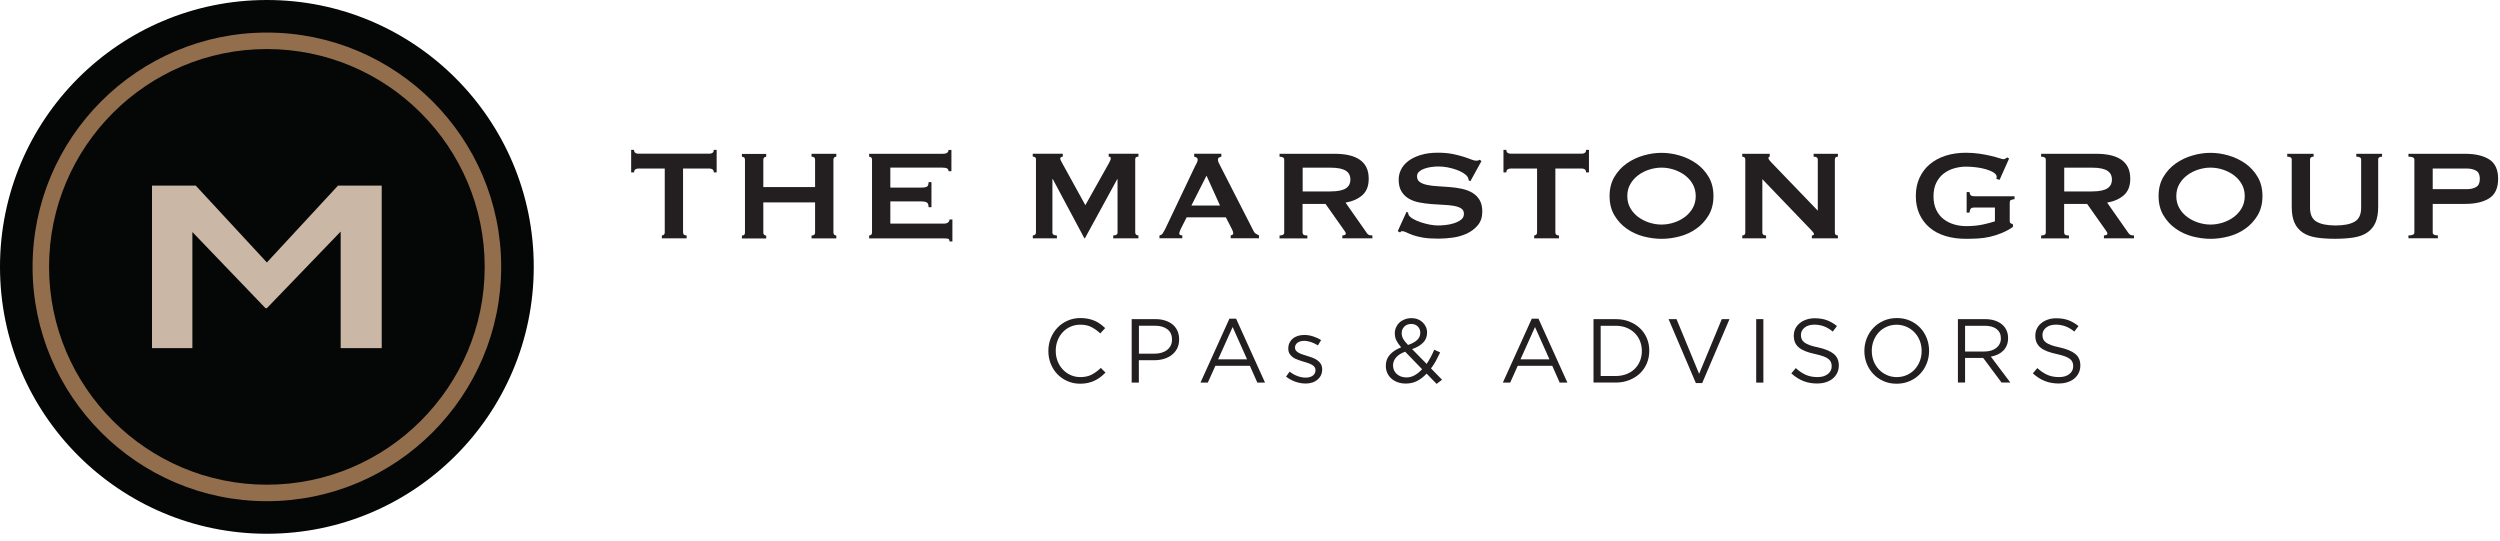 <svg xmlns="http://www.w3.org/2000/svg" width="231" height="50" viewBox="0 0 231 50" fill="none"><path d="M24.659 49.319C38.278 49.319 49.319 38.278 49.319 24.659C49.319 11.04 38.278 0 24.659 0C11.04 0 0 11.04 0 24.659C0 38.278 11.04 49.319 24.659 49.319Z" fill="#050606"></path><path d="M24.659 46.309C12.722 46.309 3.009 36.596 3.009 24.659C3.009 12.722 12.722 3.009 24.659 3.009C36.597 3.009 46.31 12.722 46.31 24.659C46.31 36.596 36.597 46.309 24.659 46.309ZM24.659 4.532C13.56 4.532 4.533 13.56 4.533 24.659C4.533 35.758 13.56 44.786 24.659 44.786C35.759 44.786 44.786 35.758 44.786 24.659C44.786 13.56 35.759 4.532 24.659 4.532Z" fill="#936E4D"></path><path d="M14.047 17.151H18.089L24.659 24.251L31.23 17.151H35.271V32.17H31.477V21.398L24.655 28.479H24.534L17.776 21.44V32.166H14.044V17.151H14.047Z" fill="#CBB7A5"></path><path d="M63.118 21.488C63.118 21.667 63.228 21.755 63.446 21.755V22.021H61.156V21.755C61.225 21.755 61.286 21.732 61.343 21.686C61.396 21.64 61.423 21.576 61.423 21.484V15.573H58.974C58.886 15.573 58.799 15.595 58.715 15.645C58.631 15.694 58.589 15.79 58.589 15.927H58.319V13.847H58.585C58.585 13.984 58.627 14.079 58.711 14.129C58.795 14.179 58.882 14.201 58.97 14.201H65.567C65.655 14.201 65.742 14.179 65.826 14.129C65.91 14.079 65.952 13.984 65.952 13.847H66.219V15.927H65.952C65.952 15.79 65.91 15.694 65.826 15.645C65.742 15.595 65.655 15.573 65.567 15.573H63.114V21.484L63.118 21.488Z" fill="#231F20"></path><path d="M75.314 14.743C75.314 14.564 75.204 14.476 74.987 14.476V14.21H77.276V14.476C77.207 14.476 77.143 14.499 77.089 14.545C77.036 14.59 77.009 14.655 77.009 14.746V21.492C77.009 21.58 77.036 21.648 77.089 21.694C77.143 21.74 77.207 21.763 77.276 21.763V22.029H74.987V21.763C75.204 21.763 75.314 21.675 75.314 21.496V18.704H70.53V21.496C70.53 21.584 70.557 21.652 70.61 21.698C70.664 21.744 70.728 21.767 70.797 21.767V22.033H68.553V21.767C68.74 21.767 68.835 21.679 68.835 21.5V14.754C68.835 14.575 68.74 14.488 68.553 14.488V14.221H70.797V14.488C70.728 14.488 70.664 14.51 70.61 14.556C70.557 14.602 70.53 14.666 70.53 14.758V17.283H75.314V14.758V14.743Z" fill="#231F20"></path><path d="M87.644 15.813C87.644 15.702 87.602 15.622 87.518 15.569C87.434 15.516 87.29 15.489 87.08 15.489H82.266V17.333H85.176C85.374 17.333 85.526 17.306 85.637 17.253C85.747 17.199 85.8 17.058 85.8 16.83H86.067V19.146H85.8C85.8 18.917 85.747 18.772 85.637 18.708C85.526 18.643 85.374 18.612 85.176 18.612H82.266V20.662H87.229C87.377 20.662 87.499 20.627 87.594 20.559C87.69 20.49 87.735 20.395 87.735 20.277H88.002V22.311H87.735C87.735 22.162 87.69 22.079 87.594 22.059C87.499 22.041 87.377 22.029 87.229 22.029H80.308V21.762C80.376 21.762 80.437 21.74 80.495 21.694C80.548 21.648 80.575 21.583 80.575 21.492V14.746C80.575 14.659 80.548 14.59 80.495 14.544C80.441 14.499 80.376 14.476 80.308 14.476V14.209H87.08C87.29 14.209 87.434 14.179 87.518 14.114C87.602 14.049 87.644 13.962 87.644 13.855H87.911V15.817H87.644V15.813Z" fill="#231F20"></path><path d="M95.426 21.755C95.506 21.755 95.574 21.732 95.635 21.686C95.696 21.641 95.723 21.576 95.723 21.485V14.712C95.723 14.625 95.692 14.56 95.635 14.525C95.574 14.491 95.506 14.472 95.426 14.472V14.206H98.203V14.472C98.153 14.472 98.1 14.487 98.046 14.518C97.993 14.548 97.966 14.59 97.966 14.651C97.966 14.701 97.985 14.765 98.027 14.845C98.065 14.925 98.111 15.009 98.161 15.097L100.286 18.959L102.427 15.143C102.495 15.013 102.549 14.914 102.583 14.838C102.617 14.765 102.636 14.697 102.636 14.636C102.636 14.525 102.571 14.472 102.442 14.472V14.206H105.192V14.472C105.112 14.472 105.043 14.491 104.982 14.525C104.922 14.56 104.895 14.621 104.895 14.712V21.485C104.895 21.572 104.925 21.641 104.982 21.686C105.043 21.732 105.112 21.755 105.192 21.755V22.022H102.861V21.755C103.128 21.755 103.261 21.667 103.261 21.488V16.556H103.23L100.244 22.022H100.198L97.273 16.541H97.243V21.488C97.243 21.667 97.38 21.755 97.658 21.755V22.022H95.43V21.755H95.426Z" fill="#231F20"></path><path d="M107.131 21.755C107.26 21.736 107.359 21.671 107.435 21.561C107.508 21.45 107.58 21.328 107.653 21.187L110.399 15.409C110.467 15.28 110.528 15.162 110.585 15.051C110.639 14.941 110.665 14.849 110.665 14.769C110.665 14.67 110.631 14.602 110.563 14.56C110.494 14.522 110.418 14.491 110.342 14.472V14.206H112.852V14.472C112.783 14.491 112.715 14.518 112.642 14.552C112.574 14.586 112.539 14.659 112.539 14.769C112.539 14.849 112.555 14.929 112.593 15.005C112.627 15.085 112.68 15.188 112.749 15.318L115.838 21.363C115.888 21.473 115.956 21.549 116.04 21.599C116.124 21.648 116.219 21.698 116.329 21.747V22.014H113.716V21.747C113.755 21.747 113.804 21.732 113.865 21.702C113.926 21.671 113.953 21.625 113.953 21.568C113.953 21.469 113.915 21.34 113.835 21.184L113.271 20.083H109.645L109.111 21.138C109.012 21.347 108.963 21.496 108.963 21.584C108.963 21.694 109.058 21.747 109.245 21.747V22.014H107.135V21.747L107.131 21.755ZM112.73 18.994L111.481 16.232L110.083 18.994H112.726H112.73Z" fill="#231F20"></path><path d="M123.323 14.21C123.799 14.21 124.229 14.251 124.614 14.335C124.999 14.419 125.33 14.552 125.608 14.735C125.886 14.918 126.099 15.158 126.248 15.447C126.397 15.741 126.469 16.099 126.469 16.525C126.469 17.18 126.275 17.679 125.89 18.026C125.505 18.373 124.983 18.605 124.328 18.723L126.305 21.546C126.374 21.645 126.458 21.706 126.549 21.725C126.644 21.744 126.728 21.755 126.808 21.755V22.022H124.031V21.755C124.119 21.755 124.199 21.74 124.26 21.709C124.324 21.679 124.355 21.641 124.355 21.591C124.355 21.542 124.336 21.485 124.294 21.42C124.256 21.355 124.195 21.267 124.115 21.161L122.481 18.845H120.356V21.488C120.356 21.576 120.386 21.645 120.451 21.69C120.515 21.736 120.63 21.759 120.801 21.759V22.026H118.23V21.759C118.516 21.759 118.661 21.671 118.661 21.492V14.746C118.661 14.568 118.516 14.48 118.23 14.48V14.213H123.311L123.323 14.21ZM122.938 17.687C123.296 17.687 123.593 17.66 123.829 17.607C124.065 17.554 124.256 17.478 124.393 17.378C124.53 17.279 124.629 17.161 124.69 17.028C124.751 16.895 124.778 16.75 124.778 16.59C124.778 16.43 124.747 16.285 124.69 16.152C124.629 16.019 124.53 15.901 124.393 15.802C124.256 15.703 124.065 15.626 123.829 15.573C123.593 15.52 123.296 15.493 122.938 15.493H120.367V17.691H122.938V17.687Z" fill="#231F20"></path><path d="M129.962 19.572L130.11 19.645C130.11 19.732 130.129 19.812 130.171 19.881C130.24 19.999 130.377 20.117 130.579 20.231C130.781 20.346 131.013 20.448 131.276 20.536C131.539 20.624 131.813 20.696 132.099 20.753C132.384 20.806 132.643 20.833 132.872 20.833C133.039 20.833 133.257 20.822 133.527 20.795C133.794 20.772 134.056 20.719 134.315 20.639C134.574 20.559 134.795 20.452 134.986 20.311C135.172 20.174 135.268 19.991 135.268 19.763C135.268 19.534 135.18 19.367 135.009 19.256C134.833 19.146 134.609 19.07 134.327 19.02C134.045 18.971 133.721 18.94 133.363 18.925C133.001 18.91 132.632 18.887 132.255 18.856C131.878 18.826 131.508 18.776 131.146 18.708C130.785 18.639 130.465 18.521 130.179 18.357C129.897 18.194 129.668 17.973 129.497 17.687C129.322 17.405 129.238 17.036 129.238 16.579C129.238 16.27 129.31 15.969 129.455 15.672C129.6 15.375 129.821 15.112 130.118 14.884C130.415 14.655 130.792 14.472 131.245 14.328C131.702 14.183 132.236 14.11 132.849 14.11C133.375 14.11 133.828 14.148 134.216 14.228C134.601 14.308 134.936 14.392 135.218 14.48C135.5 14.567 135.736 14.655 135.93 14.731C136.125 14.811 136.285 14.849 136.414 14.849C136.551 14.849 136.65 14.819 136.711 14.762L136.89 14.88L135.866 16.739L135.717 16.678C135.698 16.541 135.656 16.426 135.599 16.335C135.519 16.217 135.39 16.099 135.207 15.984C135.024 15.87 134.807 15.767 134.559 15.68C134.312 15.592 134.045 15.52 133.756 15.463C133.47 15.409 133.18 15.383 132.895 15.383C132.678 15.383 132.453 15.402 132.22 15.436C131.988 15.47 131.779 15.524 131.588 15.592C131.402 15.661 131.245 15.752 131.12 15.866C130.994 15.981 130.933 16.122 130.933 16.289C130.933 16.525 131.021 16.704 131.192 16.822C131.363 16.94 131.592 17.032 131.874 17.089C132.156 17.15 132.479 17.188 132.838 17.207C133.199 17.226 133.569 17.253 133.946 17.283C134.323 17.314 134.693 17.363 135.054 17.439C135.416 17.516 135.736 17.634 136.022 17.797C136.304 17.961 136.532 18.182 136.704 18.46C136.875 18.738 136.963 19.1 136.963 19.546C136.963 20.06 136.826 20.483 136.555 20.806C136.281 21.134 135.942 21.389 135.538 21.58C135.131 21.766 134.693 21.896 134.224 21.957C133.756 22.022 133.314 22.052 132.91 22.052C132.346 22.052 131.874 22.022 131.493 21.957C131.112 21.892 130.796 21.812 130.541 21.721C130.289 21.625 130.087 21.542 129.939 21.469C129.79 21.393 129.661 21.359 129.554 21.359C129.486 21.359 129.421 21.397 129.36 21.477L129.15 21.359L129.969 19.561L129.962 19.572Z" fill="#231F20"></path><path d="M143.72 21.488C143.72 21.667 143.83 21.755 144.047 21.755V22.021H141.758V21.755C141.827 21.755 141.888 21.732 141.945 21.686C141.998 21.64 142.025 21.576 142.025 21.484V15.573H139.572C139.484 15.573 139.397 15.595 139.313 15.645C139.229 15.694 139.187 15.79 139.187 15.927H138.92V13.847H139.187C139.187 13.984 139.229 14.079 139.313 14.129C139.397 14.179 139.484 14.201 139.572 14.201H146.169C146.257 14.201 146.344 14.179 146.428 14.129C146.512 14.079 146.554 13.984 146.554 13.847H146.82V15.927H146.554C146.554 15.79 146.512 15.694 146.428 15.645C146.344 15.595 146.257 15.573 146.169 15.573H143.716V21.484L143.72 21.488Z" fill="#231F20"></path><path d="M153.524 14.122C154.069 14.122 154.625 14.202 155.189 14.366C155.752 14.53 156.267 14.773 156.735 15.101C157.2 15.429 157.581 15.84 157.878 16.343C158.175 16.842 158.323 17.436 158.323 18.118C158.323 18.799 158.175 19.394 157.878 19.893C157.581 20.392 157.2 20.807 156.735 21.134C156.27 21.462 155.756 21.698 155.189 21.847C154.625 21.995 154.069 22.068 153.524 22.068C152.979 22.068 152.423 21.991 151.86 21.847C151.296 21.698 150.782 21.462 150.313 21.134C149.848 20.807 149.468 20.395 149.17 19.893C148.873 19.394 148.725 18.799 148.725 18.118C148.725 17.436 148.873 16.842 149.17 16.343C149.468 15.844 149.848 15.429 150.313 15.101C150.778 14.773 151.292 14.53 151.86 14.366C152.423 14.202 152.979 14.122 153.524 14.122ZM153.524 15.489C153.147 15.489 152.77 15.55 152.397 15.668C152.02 15.787 151.681 15.958 151.38 16.183C151.079 16.407 150.831 16.682 150.645 17.006C150.454 17.333 150.363 17.703 150.363 18.122C150.363 18.541 150.458 18.91 150.645 19.234C150.831 19.561 151.079 19.835 151.38 20.056C151.681 20.277 152.02 20.449 152.397 20.571C152.774 20.689 153.151 20.75 153.524 20.75C153.897 20.75 154.278 20.689 154.652 20.571C155.025 20.453 155.368 20.281 155.669 20.056C155.969 19.835 156.217 19.558 156.404 19.234C156.59 18.906 156.686 18.537 156.686 18.122C156.686 17.706 156.59 17.333 156.404 17.006C156.217 16.678 155.969 16.404 155.669 16.183C155.368 15.962 155.029 15.79 154.652 15.668C154.274 15.547 153.897 15.489 153.524 15.489Z" fill="#231F20"></path><path d="M160.982 21.755C161.169 21.755 161.264 21.668 161.264 21.488V14.743C161.264 14.564 161.169 14.476 160.982 14.476V14.21H163.523V14.476C163.443 14.476 163.405 14.526 163.405 14.625C163.405 14.705 163.504 14.842 163.702 15.04L167.964 19.466V14.743C167.964 14.564 167.834 14.476 167.579 14.476V14.21H169.823V14.476C169.636 14.476 169.541 14.564 169.541 14.743V21.488C169.541 21.668 169.636 21.755 169.823 21.755V22.022H167.415V21.755C167.545 21.755 167.61 21.709 167.61 21.622C167.61 21.553 167.53 21.439 167.374 21.279L162.841 16.556V21.488C162.841 21.668 162.955 21.755 163.184 21.755V22.022H160.986V21.755H160.982Z" fill="#231F20"></path><path d="M184.762 16.617L184.464 16.529C184.484 16.468 184.495 16.411 184.495 16.35C184.495 16.202 184.404 16.068 184.221 15.95C184.038 15.832 183.806 15.729 183.524 15.646C183.242 15.562 182.933 15.501 182.602 15.459C182.271 15.417 181.954 15.398 181.657 15.398C181.292 15.398 180.926 15.451 180.564 15.554C180.202 15.657 179.882 15.821 179.597 16.038C179.311 16.255 179.086 16.537 178.915 16.883C178.74 17.23 178.656 17.653 178.656 18.144C178.656 18.636 178.743 19.047 178.915 19.401C179.086 19.755 179.315 20.037 179.597 20.254C179.878 20.471 180.202 20.631 180.564 20.738C180.926 20.841 181.288 20.894 181.657 20.894C182.221 20.894 182.728 20.849 183.181 20.753C183.63 20.658 184.015 20.559 184.331 20.449V19.173H182.43C182.293 19.173 182.187 19.203 182.118 19.26C182.05 19.321 182.004 19.447 181.985 19.645H181.718V17.744H181.985C182.004 17.912 182.05 18.018 182.118 18.064C182.187 18.11 182.293 18.133 182.43 18.133H186.144V18.399C185.946 18.43 185.82 18.464 185.771 18.502C185.721 18.54 185.699 18.628 185.699 18.754V20.433C185.699 20.532 185.729 20.597 185.786 20.628C185.847 20.658 185.916 20.692 185.996 20.73V20.967C185.668 21.195 185.325 21.382 184.963 21.53C184.602 21.679 184.236 21.797 183.863 21.881C183.489 21.965 183.12 22.018 182.75 22.037C182.377 22.056 182.015 22.067 181.657 22.067C180.964 22.067 180.332 21.98 179.764 21.808C179.193 21.637 178.705 21.378 178.302 21.035C177.894 20.692 177.582 20.277 177.357 19.786C177.132 19.294 177.022 18.738 177.022 18.114C177.022 17.489 177.132 16.933 177.357 16.442C177.582 15.95 177.894 15.531 178.302 15.185C178.709 14.838 179.197 14.575 179.764 14.389C180.336 14.206 180.964 14.114 181.657 14.114C182.091 14.114 182.51 14.145 182.907 14.202C183.303 14.263 183.653 14.328 183.962 14.404C184.27 14.476 184.525 14.549 184.727 14.613C184.929 14.678 185.055 14.709 185.104 14.709C185.192 14.709 185.264 14.689 185.314 14.648C185.363 14.609 185.413 14.575 185.462 14.545L185.641 14.648L184.765 16.609L184.762 16.617Z" fill="#231F20"></path><path d="M193.69 14.21C194.166 14.21 194.596 14.251 194.981 14.335C195.366 14.419 195.697 14.552 195.975 14.735C196.253 14.918 196.467 15.158 196.615 15.447C196.764 15.741 196.836 16.099 196.836 16.525C196.836 17.18 196.642 17.679 196.257 18.026C195.872 18.373 195.351 18.605 194.699 18.723L196.676 21.546C196.745 21.645 196.828 21.706 196.92 21.725C197.011 21.744 197.099 21.755 197.179 21.755V22.022H194.402V21.755C194.49 21.755 194.566 21.74 194.631 21.709C194.695 21.679 194.726 21.641 194.726 21.591C194.726 21.542 194.707 21.485 194.665 21.42C194.627 21.355 194.566 21.267 194.486 21.161L192.852 18.845H190.726V21.488C190.726 21.576 190.757 21.645 190.822 21.69C190.886 21.736 191.001 21.759 191.172 21.759V22.026H188.601V21.759C188.887 21.759 189.031 21.671 189.031 21.492V14.746C189.031 14.568 188.887 14.48 188.601 14.48V14.213H193.682L193.69 14.21ZM193.305 17.687C193.663 17.687 193.96 17.66 194.196 17.607C194.433 17.554 194.623 17.478 194.76 17.378C194.897 17.279 194.996 17.161 195.057 17.028C195.118 16.895 195.145 16.75 195.145 16.59C195.145 16.43 195.114 16.285 195.057 16.152C194.996 16.019 194.897 15.901 194.76 15.802C194.623 15.703 194.433 15.626 194.196 15.573C193.96 15.52 193.663 15.493 193.305 15.493H190.734V17.691H193.305V17.687Z" fill="#231F20"></path><path d="M204.252 14.122C204.797 14.122 205.353 14.202 205.917 14.366C206.48 14.53 206.995 14.773 207.463 15.101C207.928 15.429 208.309 15.84 208.606 16.343C208.903 16.842 209.051 17.436 209.051 18.118C209.051 18.799 208.903 19.394 208.606 19.893C208.309 20.392 207.928 20.807 207.463 21.134C206.998 21.462 206.484 21.698 205.917 21.847C205.353 21.995 204.797 22.068 204.252 22.068C203.707 22.068 203.151 21.991 202.588 21.847C202.024 21.698 201.51 21.462 201.041 21.134C200.576 20.807 200.196 20.395 199.898 19.893C199.601 19.394 199.453 18.799 199.453 18.118C199.453 17.436 199.601 16.842 199.898 16.343C200.196 15.844 200.576 15.429 201.041 15.101C201.506 14.773 202.02 14.53 202.588 14.366C203.151 14.202 203.707 14.122 204.252 14.122ZM204.252 15.489C203.875 15.489 203.498 15.55 203.125 15.668C202.748 15.787 202.409 15.958 202.108 16.183C201.807 16.407 201.559 16.682 201.373 17.006C201.182 17.333 201.091 17.703 201.091 18.122C201.091 18.541 201.186 18.91 201.373 19.234C201.559 19.561 201.807 19.835 202.108 20.056C202.409 20.277 202.748 20.449 203.125 20.571C203.502 20.689 203.879 20.75 204.252 20.75C204.625 20.75 205.006 20.689 205.38 20.571C205.753 20.453 206.096 20.281 206.397 20.056C206.698 19.835 206.945 19.558 207.132 19.234C207.318 18.906 207.414 18.537 207.414 18.122C207.414 17.706 207.318 17.333 207.132 17.006C206.945 16.678 206.698 16.404 206.397 16.183C206.096 15.962 205.757 15.79 205.38 15.668C205.003 15.547 204.625 15.489 204.252 15.489Z" fill="#231F20"></path><path d="M213.775 14.476C213.557 14.476 213.447 14.564 213.447 14.743V19.199C213.447 19.824 213.649 20.25 214.049 20.483C214.449 20.715 215.035 20.833 215.809 20.833C216.582 20.833 217.168 20.715 217.568 20.483C217.968 20.25 218.17 19.82 218.17 19.199V14.743C218.17 14.564 218.022 14.476 217.724 14.476V14.21H220.101V14.476C219.865 14.476 219.743 14.564 219.743 14.743V19.123C219.743 19.706 219.659 20.19 219.492 20.57C219.324 20.951 219.069 21.256 218.734 21.485C218.399 21.713 217.98 21.866 217.477 21.945C216.978 22.026 216.399 22.064 215.748 22.064C215.096 22.064 214.517 22.026 214.018 21.945C213.519 21.866 213.1 21.713 212.765 21.485C212.43 21.256 212.175 20.951 212.007 20.57C211.84 20.19 211.756 19.706 211.756 19.123V14.743C211.756 14.564 211.619 14.476 211.341 14.476V14.21H213.778V14.476H213.775Z" fill="#231F20"></path><path d="M222.539 22.022V21.755C222.905 21.755 223.088 21.668 223.088 21.488V14.743C223.088 14.564 222.905 14.476 222.539 14.476V14.21H227.769C228.721 14.21 229.468 14.385 230.012 14.735C230.557 15.085 230.827 15.684 230.827 16.525C230.827 17.367 230.557 17.965 230.012 18.316C229.468 18.666 228.721 18.841 227.769 18.841H224.783V21.485C224.783 21.664 224.942 21.751 225.259 21.751V22.018H222.539V22.022ZM227.948 17.478C228.275 17.478 228.553 17.413 228.786 17.283C229.018 17.154 229.136 16.902 229.136 16.525C229.136 16.148 229.018 15.897 228.786 15.767C228.553 15.638 228.272 15.573 227.948 15.573H224.783V17.474H227.948V17.478Z" fill="#231F20"></path><path d="M99.81 35.456C99.387 35.456 98.995 35.376 98.637 35.22C98.279 35.064 97.97 34.85 97.707 34.58C97.445 34.309 97.239 33.989 97.09 33.62C96.942 33.251 96.869 32.858 96.869 32.439V32.424C96.869 32.013 96.942 31.62 97.09 31.251C97.239 30.881 97.445 30.558 97.707 30.283C97.97 30.005 98.282 29.788 98.644 29.628C99.006 29.468 99.402 29.388 99.833 29.388C100.099 29.388 100.343 29.411 100.556 29.457C100.77 29.503 100.972 29.563 101.154 29.643C101.337 29.723 101.509 29.822 101.665 29.937C101.821 30.051 101.973 30.177 102.118 30.318L101.665 30.805C101.413 30.569 101.143 30.378 100.857 30.226C100.572 30.074 100.225 30.001 99.821 30.001C99.498 30.001 99.197 30.062 98.919 30.184C98.641 30.306 98.401 30.478 98.199 30.695C97.993 30.912 97.837 31.167 97.723 31.46C97.608 31.754 97.551 32.07 97.551 32.405V32.42C97.551 32.763 97.608 33.079 97.723 33.372C97.837 33.666 97.997 33.921 98.199 34.138C98.404 34.355 98.644 34.526 98.919 34.652C99.193 34.778 99.494 34.843 99.821 34.843C100.225 34.843 100.568 34.77 100.861 34.622C101.151 34.473 101.436 34.264 101.714 33.997L102.149 34.424C101.996 34.58 101.84 34.721 101.676 34.846C101.513 34.972 101.333 35.079 101.143 35.17C100.953 35.258 100.751 35.33 100.53 35.38C100.313 35.429 100.069 35.456 99.802 35.456H99.81Z" fill="#231F20"></path><path d="M104.571 29.487H106.761C107.089 29.487 107.39 29.529 107.66 29.617C107.931 29.704 108.163 29.826 108.353 29.986C108.544 30.146 108.692 30.34 108.795 30.569C108.898 30.798 108.951 31.057 108.951 31.35V31.365C108.951 31.685 108.89 31.963 108.769 32.199C108.647 32.435 108.479 32.637 108.27 32.797C108.06 32.961 107.816 33.079 107.538 33.163C107.26 33.243 106.963 33.285 106.651 33.285H105.23V35.353H104.567V29.487H104.571ZM106.681 32.679C106.921 32.679 107.142 32.649 107.34 32.588C107.538 32.527 107.71 32.439 107.851 32.325C107.992 32.211 108.102 32.074 108.178 31.917C108.254 31.761 108.292 31.586 108.292 31.388V31.373C108.292 30.954 108.148 30.638 107.862 30.421C107.576 30.203 107.192 30.097 106.719 30.097H105.238V32.679H106.689H106.681Z" fill="#231F20"></path><path d="M113.595 29.445H114.215L116.889 35.353H116.177L115.491 33.803H112.3L111.602 35.353H110.924L113.598 29.445H113.595ZM115.229 33.201L113.896 30.218L112.555 33.201H115.229Z" fill="#231F20"></path><path d="M120.626 35.437C120.314 35.437 119.997 35.38 119.678 35.265C119.358 35.151 119.076 34.995 118.832 34.801L119.159 34.34C119.396 34.519 119.639 34.656 119.891 34.751C120.146 34.846 120.401 34.892 120.656 34.892C120.912 34.892 121.133 34.831 121.3 34.709C121.468 34.587 121.552 34.42 121.552 34.206V34.191C121.552 34.084 121.521 33.993 121.464 33.913C121.407 33.833 121.327 33.768 121.224 33.707C121.125 33.65 121.007 33.597 120.877 33.551C120.744 33.505 120.611 33.464 120.47 33.425C120.302 33.376 120.135 33.323 119.963 33.262C119.792 33.205 119.639 33.128 119.502 33.041C119.365 32.953 119.255 32.839 119.167 32.706C119.079 32.572 119.038 32.405 119.038 32.203V32.188C119.038 32.005 119.076 31.833 119.148 31.681C119.22 31.529 119.323 31.395 119.453 31.289C119.582 31.178 119.742 31.094 119.921 31.037C120.104 30.98 120.298 30.95 120.512 30.95C120.778 30.95 121.053 30.992 121.323 31.079C121.597 31.167 121.845 31.281 122.07 31.426L121.776 31.913C121.574 31.784 121.365 31.685 121.144 31.609C120.923 31.532 120.706 31.494 120.496 31.494C120.241 31.494 120.036 31.555 119.883 31.673C119.731 31.791 119.658 31.944 119.658 32.123V32.138C119.658 32.237 119.689 32.329 119.75 32.401C119.811 32.477 119.895 32.542 119.997 32.599C120.1 32.656 120.218 32.706 120.356 32.751C120.489 32.797 120.63 32.839 120.774 32.885C120.942 32.934 121.11 32.991 121.273 33.052C121.437 33.113 121.59 33.193 121.723 33.288C121.856 33.384 121.963 33.498 122.047 33.631C122.127 33.764 122.169 33.932 122.169 34.126V34.142C122.169 34.347 122.127 34.53 122.047 34.69C121.967 34.85 121.856 34.983 121.719 35.098C121.582 35.208 121.422 35.296 121.232 35.353C121.045 35.41 120.843 35.441 120.622 35.441L120.626 35.437Z" fill="#231F20"></path><path d="M131.813 34.527C131.546 34.816 131.253 35.041 130.941 35.201C130.628 35.361 130.278 35.441 129.893 35.441C129.63 35.441 129.387 35.403 129.158 35.323C128.933 35.243 128.735 35.132 128.571 34.988C128.408 34.843 128.278 34.668 128.187 34.47C128.095 34.272 128.05 34.047 128.05 33.799V33.784C128.05 33.392 128.172 33.056 128.419 32.778C128.667 32.5 129.013 32.272 129.467 32.093C129.265 31.857 129.116 31.643 129.021 31.449C128.926 31.255 128.88 31.038 128.88 30.805V30.79C128.88 30.6 128.918 30.421 128.994 30.249C129.07 30.078 129.173 29.929 129.31 29.804C129.444 29.678 129.608 29.579 129.798 29.506C129.988 29.434 130.202 29.396 130.434 29.396C130.64 29.396 130.83 29.43 131.005 29.499C131.177 29.567 131.329 29.663 131.455 29.785C131.581 29.906 131.68 30.044 131.752 30.203C131.824 30.363 131.862 30.535 131.862 30.718V30.733C131.862 31.106 131.741 31.419 131.493 31.662C131.245 31.91 130.91 32.108 130.48 32.257L131.821 33.624C131.95 33.434 132.072 33.232 132.19 33.011C132.308 32.794 132.419 32.561 132.525 32.314L133.07 32.565C132.94 32.843 132.807 33.106 132.674 33.353C132.537 33.601 132.388 33.83 132.224 34.039L133.245 35.087L132.742 35.471L131.821 34.523L131.813 34.527ZM129.935 34.877C130.213 34.877 130.476 34.809 130.72 34.671C130.964 34.534 131.192 34.348 131.402 34.115L129.836 32.496C129.444 32.641 129.162 32.824 128.983 33.045C128.804 33.266 128.716 33.502 128.716 33.754V33.769C128.716 33.925 128.747 34.07 128.804 34.203C128.861 34.336 128.945 34.454 129.055 34.553C129.166 34.652 129.295 34.732 129.444 34.789C129.596 34.847 129.76 34.873 129.939 34.873L129.935 34.877ZM130.103 31.876C130.476 31.746 130.758 31.594 130.948 31.411C131.139 31.228 131.234 31.015 131.234 30.76V30.744C131.234 30.508 131.154 30.314 130.998 30.162C130.842 30.009 130.644 29.933 130.404 29.933C130.137 29.933 129.92 30.013 129.76 30.177C129.596 30.341 129.516 30.539 129.516 30.779V30.794C129.516 30.878 129.528 30.962 129.547 31.041C129.566 31.122 129.6 31.205 129.642 31.289C129.688 31.373 129.745 31.46 129.821 31.556C129.897 31.651 129.988 31.758 130.103 31.876Z" fill="#231F20"></path><path d="M141.533 29.445H142.154L144.828 35.353H144.116L143.43 33.803H140.238L139.541 35.353H138.863L141.537 29.445H141.533ZM143.168 33.201L141.834 30.218L140.494 33.201H143.168Z" fill="#231F20"></path><path d="M147.239 29.487H149.277C149.734 29.487 150.157 29.56 150.538 29.708C150.919 29.857 151.25 30.062 151.528 30.325C151.806 30.588 152.02 30.896 152.168 31.251C152.32 31.605 152.393 31.99 152.393 32.401V32.416C152.393 32.831 152.317 33.216 152.168 33.574C152.016 33.932 151.802 34.241 151.528 34.504C151.25 34.767 150.923 34.972 150.538 35.124C150.153 35.277 149.734 35.349 149.277 35.349H147.239V29.483V29.487ZM147.902 30.101V34.744H149.277C149.647 34.744 149.982 34.687 150.283 34.568C150.584 34.45 150.839 34.29 151.048 34.081C151.258 33.875 151.422 33.631 151.536 33.349C151.65 33.068 151.707 32.763 151.707 32.439V32.424C151.707 32.1 151.65 31.795 151.536 31.514C151.422 31.232 151.258 30.984 151.048 30.775C150.839 30.565 150.584 30.401 150.283 30.279C149.982 30.158 149.647 30.101 149.277 30.101H147.902Z" fill="#231F20"></path><path d="M154.172 29.487H154.911L156.998 34.542L159.093 29.487H159.805L157.284 35.395H156.697L154.175 29.487H154.172Z" fill="#231F20"></path><path d="M162.273 29.487H162.936V35.353H162.273V29.487Z" fill="#231F20"></path><path d="M167.918 35.437C167.45 35.437 167.019 35.361 166.631 35.208C166.242 35.056 165.873 34.82 165.519 34.5L165.93 34.012C166.238 34.29 166.547 34.5 166.859 34.637C167.172 34.774 167.534 34.843 167.941 34.843C168.349 34.843 168.653 34.747 168.893 34.561C169.129 34.374 169.248 34.134 169.248 33.845V33.83C169.248 33.696 169.225 33.574 169.179 33.464C169.133 33.353 169.057 33.254 168.943 33.167C168.832 33.079 168.676 32.995 168.478 32.923C168.28 32.85 168.029 32.782 167.72 32.713C167.385 32.641 167.092 32.557 166.844 32.462C166.597 32.367 166.391 32.252 166.227 32.119C166.063 31.986 165.945 31.83 165.865 31.651C165.785 31.472 165.747 31.262 165.747 31.022V31.007C165.747 30.779 165.793 30.565 165.888 30.371C165.983 30.177 166.117 30.005 166.292 29.864C166.463 29.723 166.669 29.609 166.905 29.529C167.141 29.449 167.396 29.407 167.674 29.407C168.105 29.407 168.482 29.468 168.802 29.586C169.122 29.704 169.434 29.887 169.735 30.127L169.35 30.637C169.076 30.413 168.802 30.253 168.524 30.15C168.246 30.051 167.956 29.998 167.655 29.998C167.271 29.998 166.966 30.089 166.741 30.272C166.517 30.455 166.406 30.679 166.406 30.946V30.961C166.406 31.102 166.429 31.224 166.475 31.335C166.52 31.445 166.6 31.544 166.718 31.636C166.836 31.727 166.996 31.811 167.202 31.887C167.408 31.963 167.674 32.035 167.998 32.1C168.65 32.245 169.129 32.447 169.442 32.702C169.75 32.957 169.907 33.311 169.907 33.757V33.772C169.907 34.024 169.857 34.252 169.758 34.454C169.659 34.66 169.522 34.831 169.347 34.98C169.171 35.128 168.962 35.235 168.718 35.315C168.471 35.395 168.204 35.433 167.914 35.433L167.918 35.437Z" fill="#231F20"></path><path d="M175.251 35.456C174.805 35.456 174.397 35.376 174.032 35.212C173.666 35.048 173.35 34.831 173.091 34.553C172.828 34.275 172.626 33.955 172.481 33.59C172.337 33.224 172.268 32.839 172.268 32.439V32.424C172.268 32.02 172.34 31.636 172.485 31.266C172.63 30.896 172.836 30.577 173.098 30.299C173.361 30.02 173.677 29.8 174.047 29.636C174.416 29.472 174.824 29.388 175.27 29.388C175.715 29.388 176.123 29.468 176.488 29.632C176.854 29.796 177.17 30.013 177.429 30.291C177.692 30.569 177.894 30.889 178.035 31.255C178.176 31.62 178.248 32.005 178.248 32.405V32.42C178.248 32.824 178.176 33.209 178.031 33.578C177.886 33.947 177.681 34.267 177.418 34.545C177.155 34.824 176.839 35.044 176.469 35.208C176.1 35.372 175.692 35.456 175.247 35.456H175.251ZM175.266 34.843C175.601 34.843 175.909 34.778 176.191 34.652C176.473 34.526 176.717 34.355 176.915 34.138C177.117 33.921 177.273 33.666 177.387 33.376C177.502 33.087 177.559 32.774 177.559 32.439V32.424C177.559 32.089 177.502 31.776 177.387 31.483C177.273 31.19 177.113 30.935 176.904 30.718C176.698 30.5 176.454 30.325 176.172 30.2C175.89 30.074 175.582 30.005 175.247 30.005C174.912 30.005 174.603 30.07 174.321 30.196C174.039 30.321 173.795 30.493 173.597 30.71C173.396 30.927 173.239 31.182 173.125 31.472C173.011 31.761 172.954 32.074 172.954 32.409V32.424C172.954 32.759 173.011 33.075 173.125 33.369C173.239 33.662 173.399 33.917 173.605 34.134C173.811 34.351 174.055 34.526 174.34 34.652C174.622 34.782 174.931 34.846 175.266 34.846V34.843Z" fill="#231F20"></path><path d="M180.911 29.487H183.428C183.79 29.487 184.114 29.541 184.396 29.643C184.678 29.746 184.91 29.891 185.093 30.074C185.238 30.218 185.348 30.39 185.428 30.584C185.508 30.779 185.546 30.996 185.546 31.228V31.243C185.546 31.491 185.508 31.708 185.428 31.902C185.348 32.096 185.241 32.264 185.097 32.405C184.952 32.546 184.784 32.664 184.59 32.755C184.396 32.847 184.183 32.911 183.954 32.953L185.756 35.349H184.944L183.246 33.072H181.573V35.349H180.911V29.483V29.487ZM183.375 32.477C183.592 32.477 183.794 32.451 183.977 32.394C184.16 32.336 184.32 32.256 184.453 32.154C184.586 32.051 184.693 31.925 184.765 31.776C184.842 31.628 184.88 31.46 184.88 31.27V31.255C184.88 30.893 184.746 30.607 184.487 30.405C184.224 30.2 183.855 30.101 183.383 30.101H181.573V32.481H183.375V32.477Z" fill="#231F20"></path><path d="M190.235 35.437C189.767 35.437 189.336 35.361 188.948 35.208C188.559 35.056 188.19 34.82 187.835 34.5L188.247 34.012C188.555 34.29 188.864 34.5 189.176 34.637C189.489 34.774 189.85 34.843 190.258 34.843C190.665 34.843 190.97 34.747 191.21 34.561C191.446 34.374 191.564 34.134 191.564 33.845V33.83C191.564 33.696 191.542 33.574 191.496 33.464C191.45 33.353 191.374 33.254 191.26 33.167C191.149 33.079 190.993 32.995 190.795 32.923C190.597 32.85 190.346 32.782 190.037 32.713C189.702 32.641 189.409 32.557 189.161 32.462C188.913 32.367 188.708 32.252 188.544 32.119C188.38 31.986 188.262 31.83 188.182 31.651C188.102 31.472 188.064 31.262 188.064 31.022V31.007C188.064 30.779 188.11 30.565 188.205 30.371C188.3 30.177 188.433 30.005 188.609 29.864C188.78 29.723 188.986 29.609 189.222 29.529C189.458 29.449 189.713 29.407 189.991 29.407C190.422 29.407 190.799 29.468 191.119 29.586C191.439 29.704 191.751 29.887 192.052 30.127L191.667 30.637C191.393 30.413 191.119 30.253 190.841 30.15C190.563 30.051 190.273 29.998 189.972 29.998C189.588 29.998 189.283 30.089 189.058 30.272C188.833 30.455 188.723 30.679 188.723 30.946V30.961C188.723 31.102 188.746 31.224 188.791 31.335C188.837 31.445 188.917 31.544 189.035 31.636C189.153 31.727 189.313 31.811 189.519 31.887C189.725 31.963 189.991 32.035 190.315 32.1C190.966 32.245 191.446 32.447 191.759 32.702C192.067 32.957 192.223 33.311 192.223 33.757V33.772C192.223 34.024 192.174 34.252 192.075 34.454C191.976 34.66 191.839 34.831 191.663 34.98C191.488 35.128 191.279 35.235 191.035 35.315C190.787 35.395 190.521 35.433 190.231 35.433L190.235 35.437Z" fill="#231F20"></path></svg>